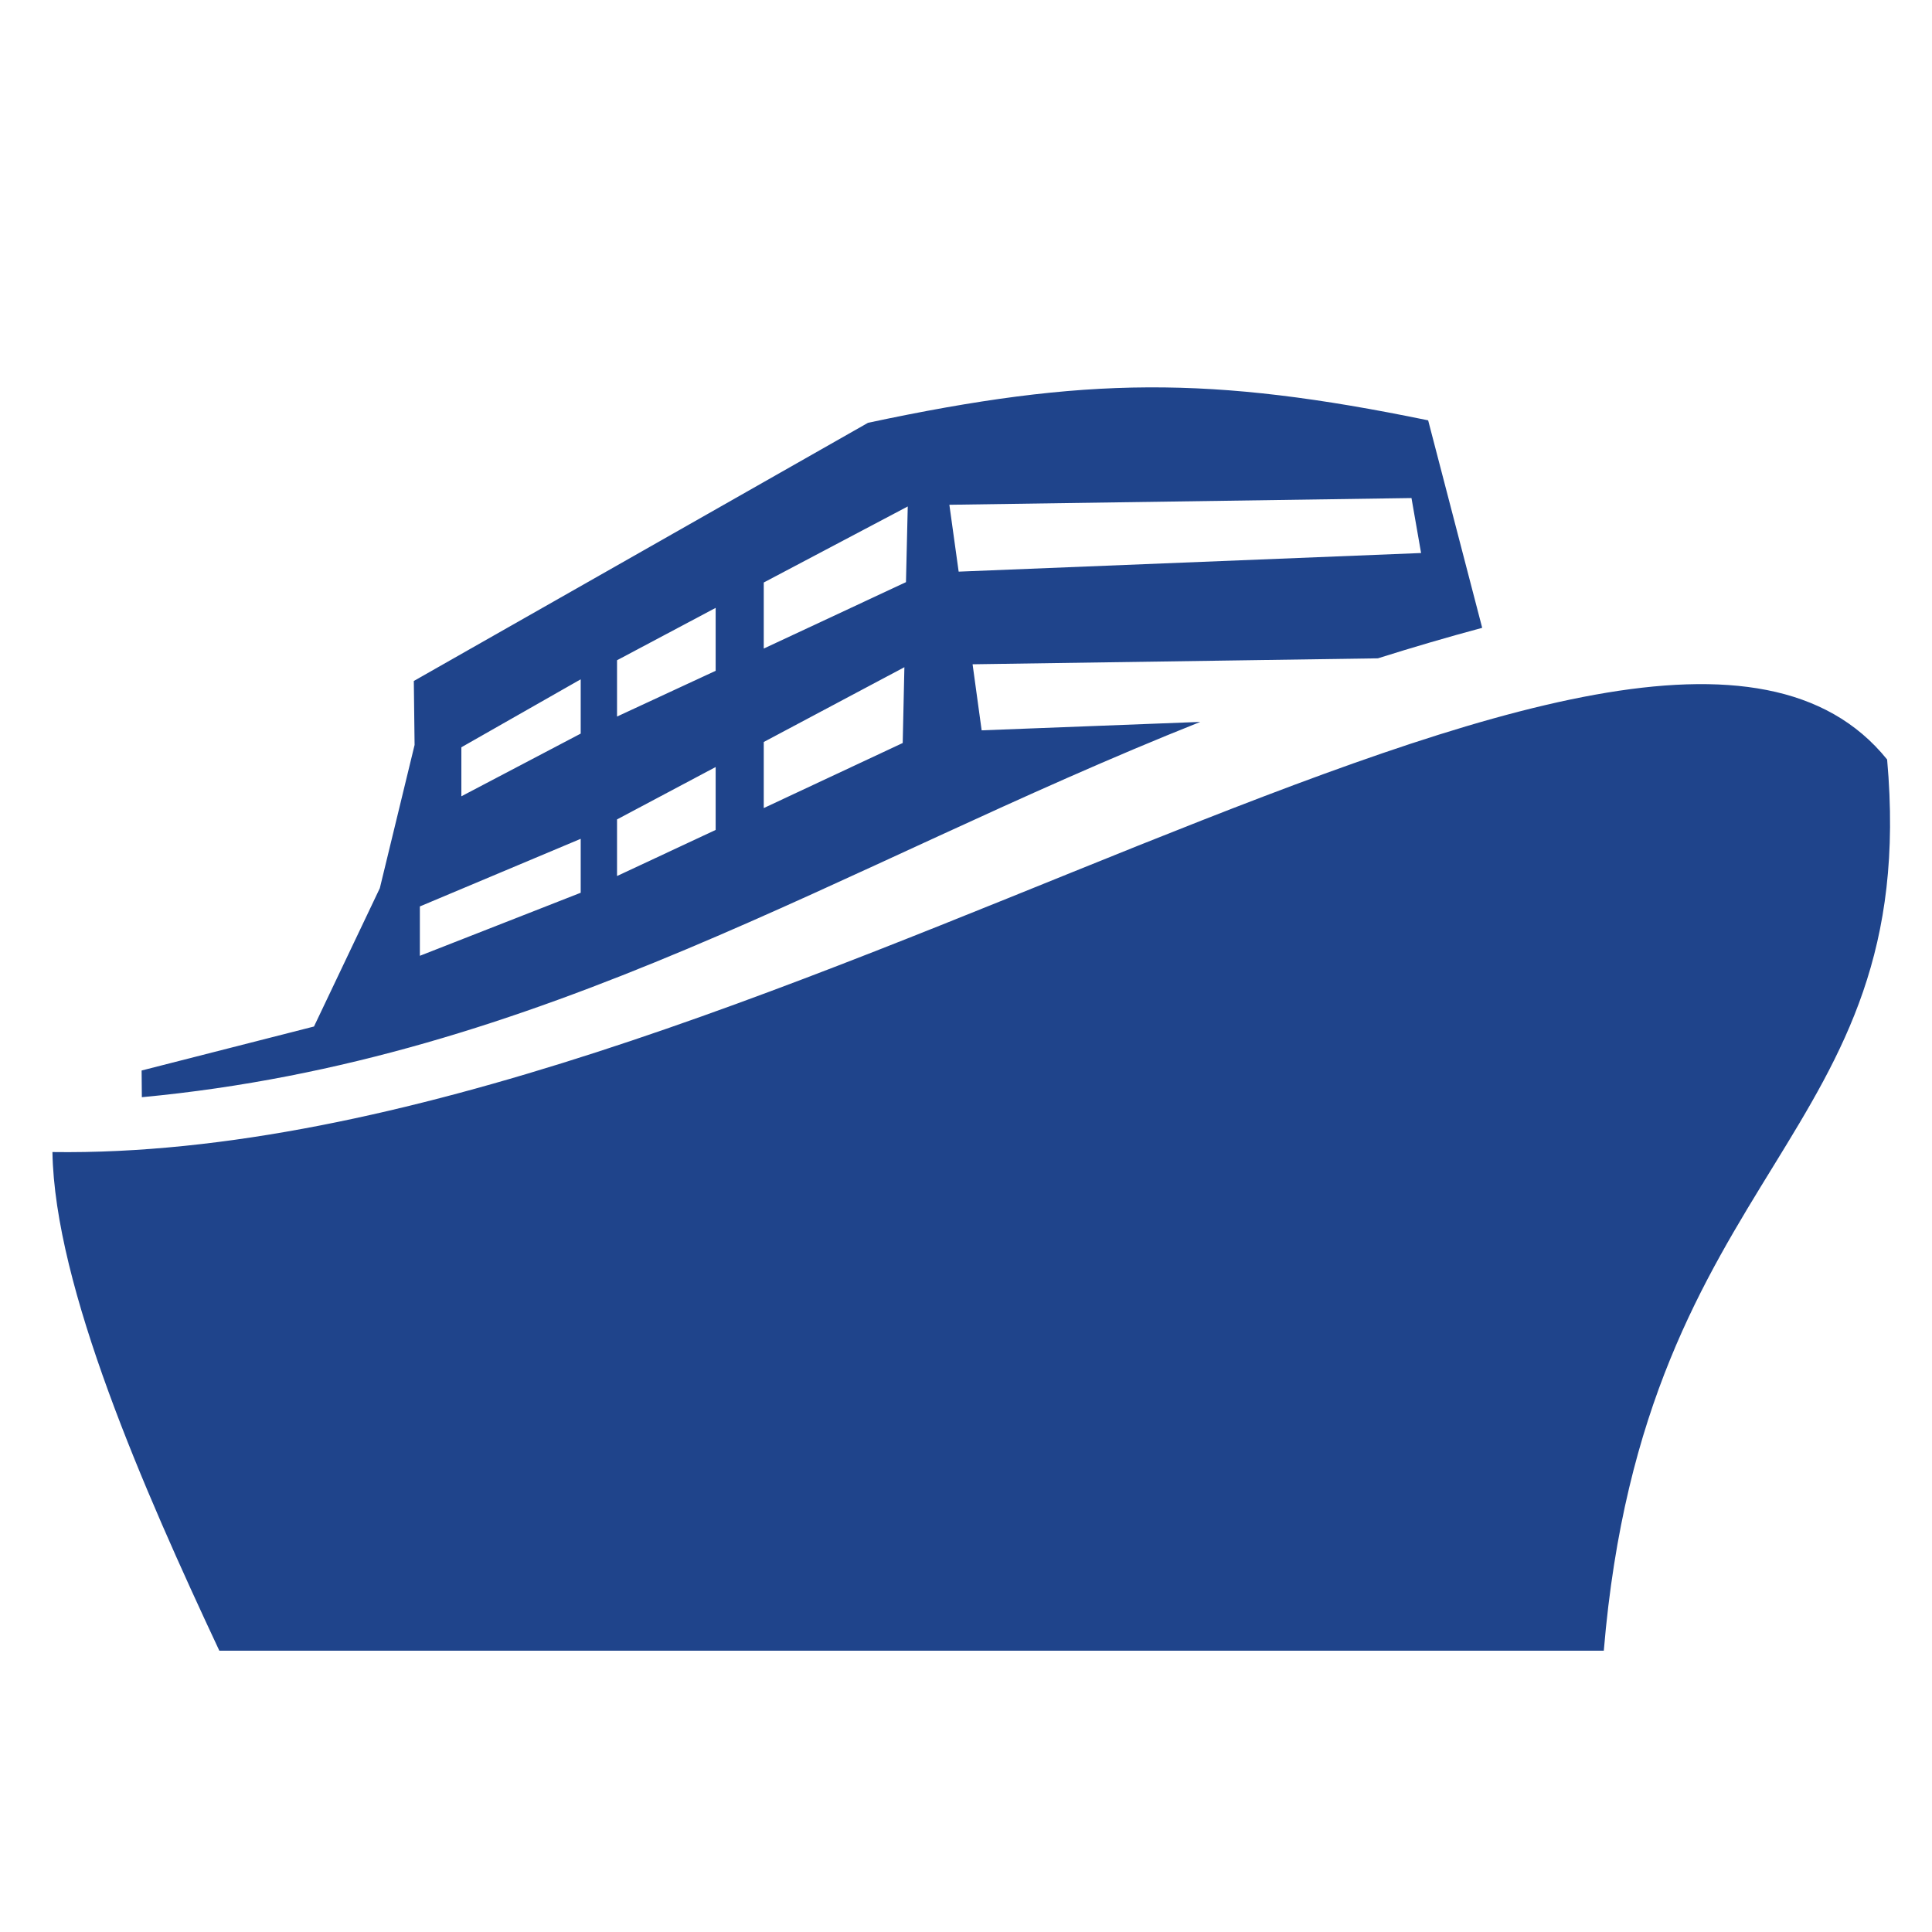 <?xml version="1.0" encoding="utf-8"?>
<!-- Generator: Adobe Illustrator 16.0.0, SVG Export Plug-In . SVG Version: 6.00 Build 0)  -->
<!DOCTYPE svg PUBLIC "-//W3C//DTD SVG 1.1//EN" "http://www.w3.org/Graphics/SVG/1.1/DTD/svg11.dtd">
<svg version="1.1" id="图层_1" xmlns="http://www.w3.org/2000/svg" xmlns:xlink="http://www.w3.org/1999/xlink" x="0px" y="0px"
	 width="100px" height="100px" viewBox="0 0 100 100" enable-background="new 0 0 100 100" xml:space="preserve">
<path fill="#1F448B" d="M97.677,39.312c-6.305-7.82-21.086-2.612-38.78,4.464C41.215,50.869,20.629,59.879,2.714,59.63
	c0.116,6.978,4.738,17.49,8.639,25.811c12.957,0,58.713,0,71.659,0C85.125,60.187,99.453,59.125,97.677,39.312z M62.127,37.366
	L50.81,37.802l-0.469-3.419l20.979-0.308c1.781-0.563,3.588-1.091,5.398-1.579l-2.797-10.739
	c-11.251-2.317-17.734-2.276-28.992,0.127L21.419,35.247l0.04,3.311l-1.799,7.413l-3.408,7.161L7.33,55.409l0.012,1.382
	C28.118,54.841,43.415,44.814,62.127,37.366z M73.058,25.779l0.497,2.845L49.62,29.588l-0.481-3.461L73.058,25.779z M39.532,30.15
	l7.453-3.936l-0.092,3.918l-7.361,3.437V30.15z M39.532,38.405l7.279-3.871l-0.087,3.924l-7.192,3.367V38.405z M31.938,34.174
	l5.104-2.711v3.257l-5.104,2.368V34.174z M31.938,42.412l5.104-2.711v3.256l-5.104,2.386V42.412z M23.88,38.679l6.177-3.518v2.81
	l-6.177,3.245V38.679z M21.732,46.917l8.325-3.5v2.792l-8.325,3.263V46.917z"/>
</svg>
